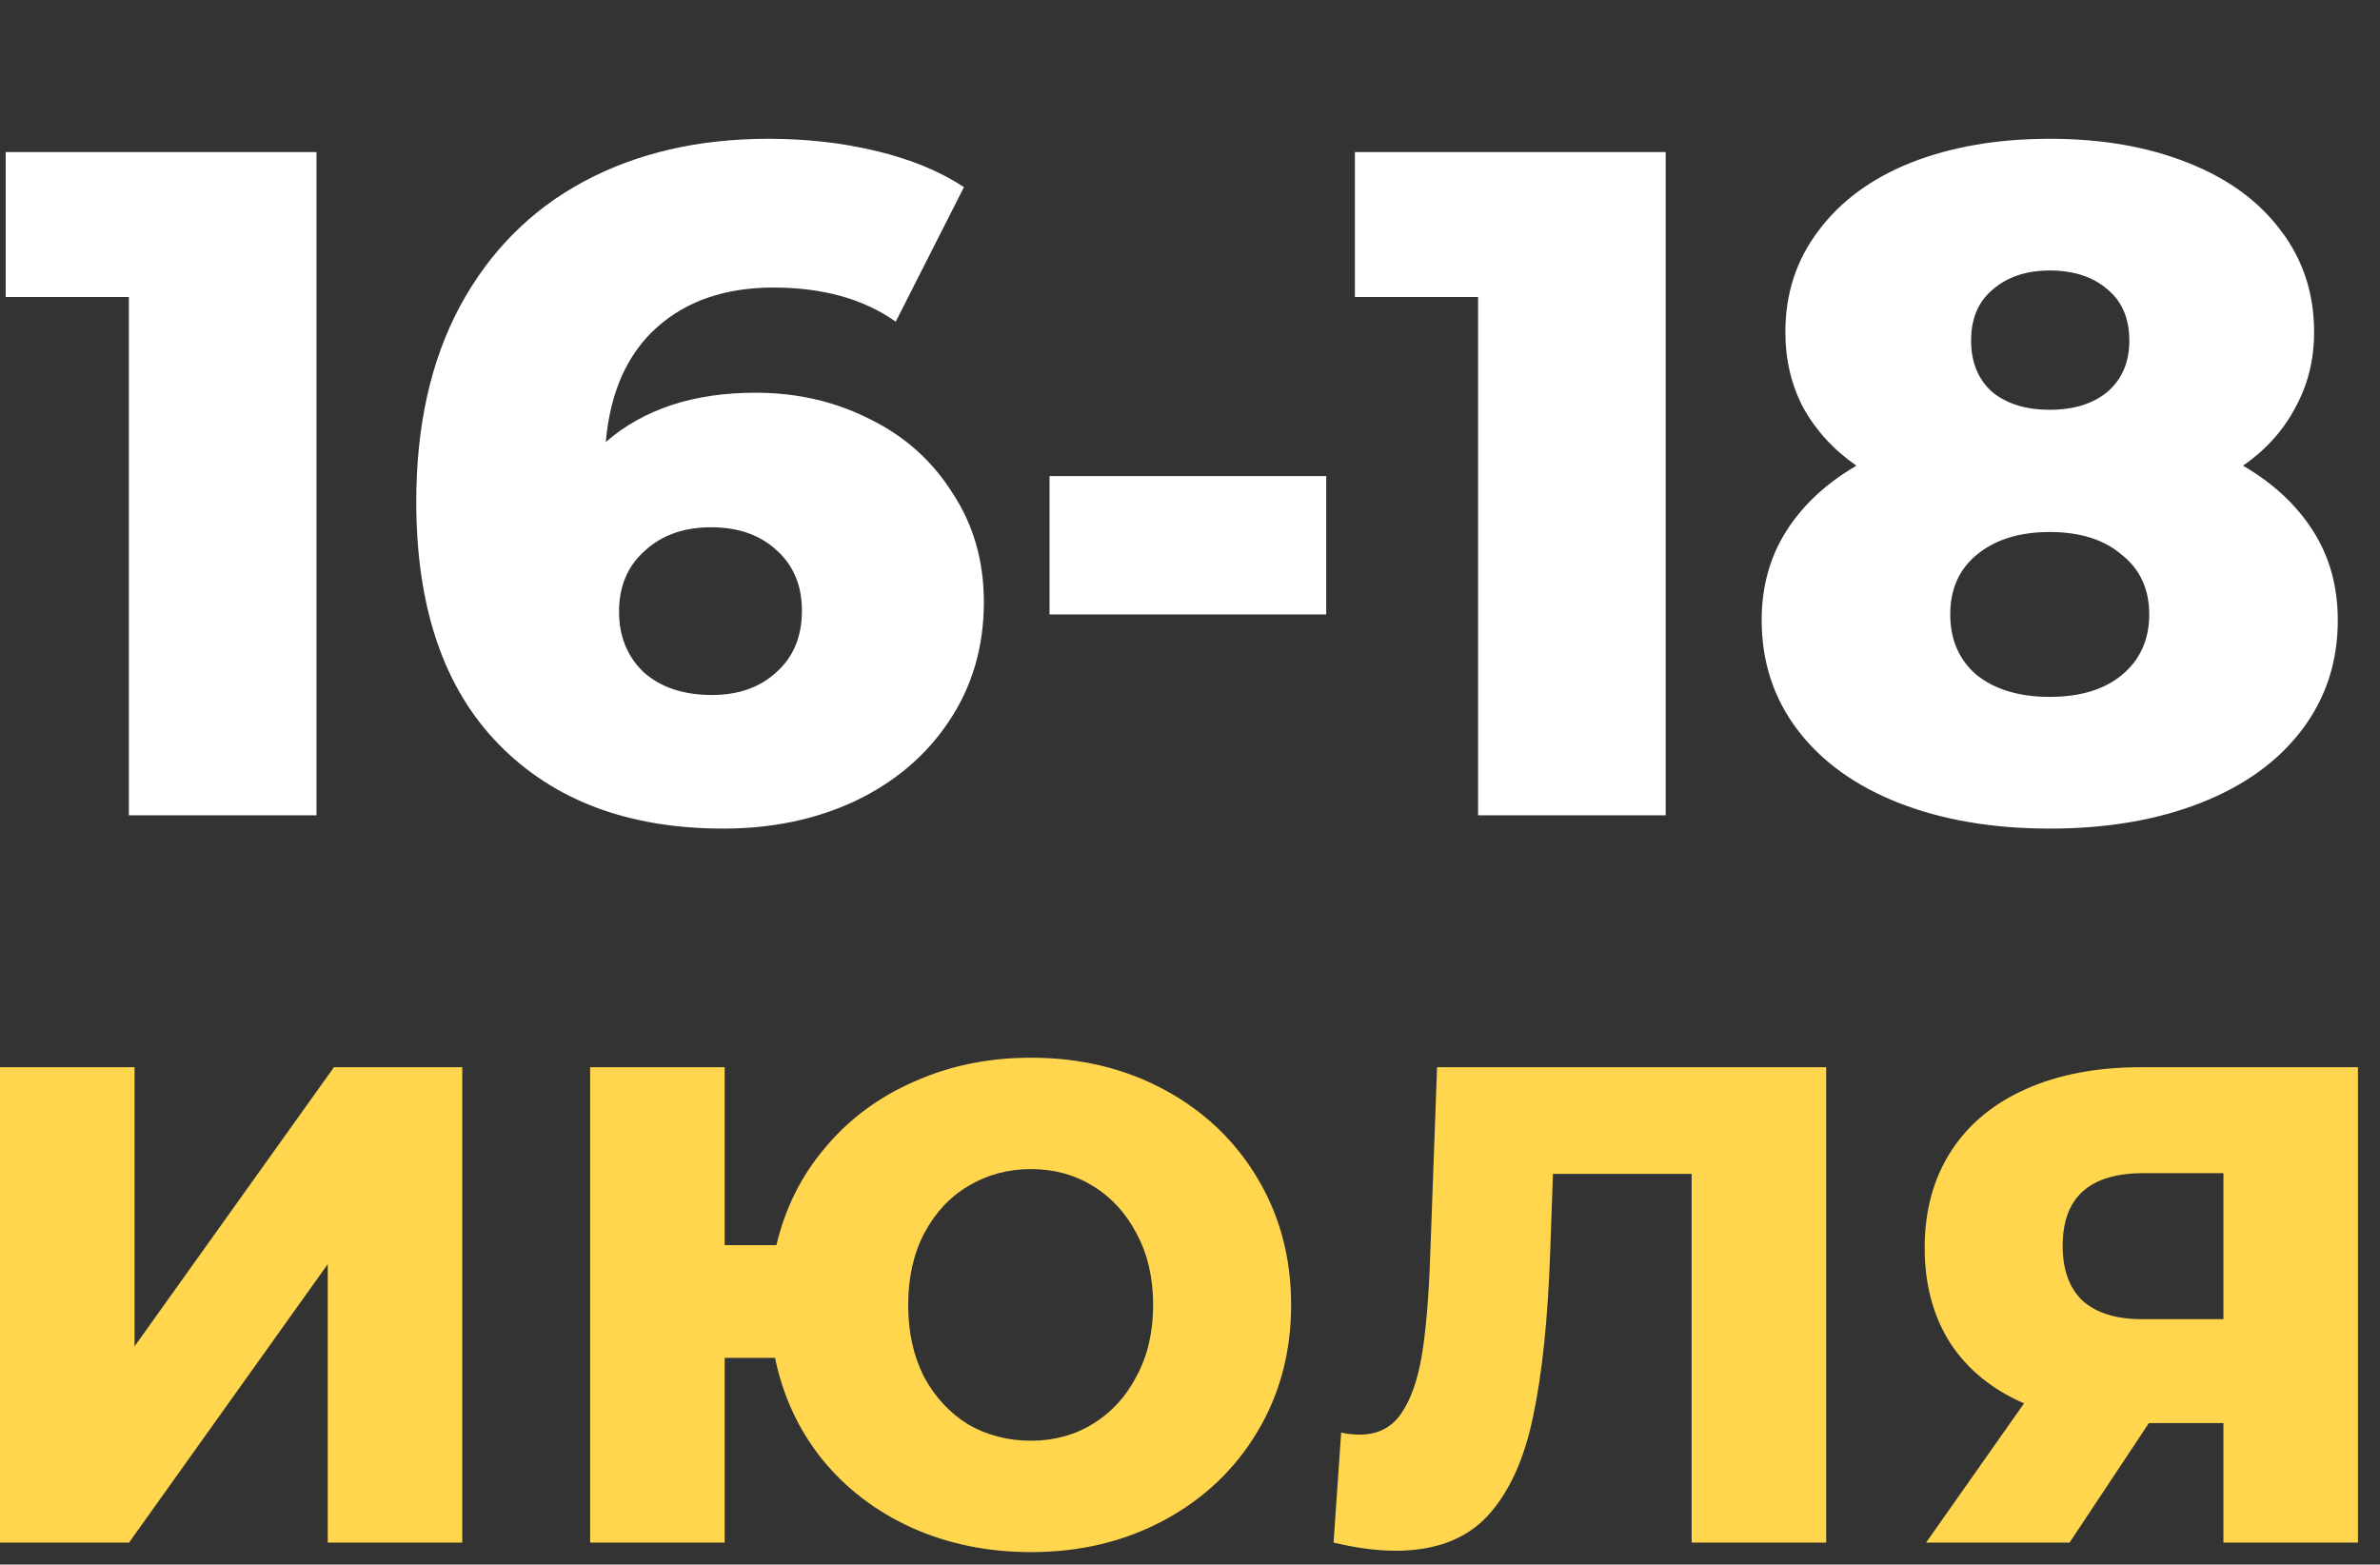 <?xml version="1.0" encoding="UTF-8"?> <svg xmlns="http://www.w3.org/2000/svg" width="108" height="71" viewBox="0 0 108 71" fill="none"><rect x="0" y="0" width="108" height="71" fill="#333333" stroke="none"/> <path d="M0 48.431H6.105V61.098L15.153 48.431H20.977V70.004H14.872V57.369L5.855 70.004H0V48.431Z" fill="#FFD64E"></path> <path d="M46.785 48C49.019 48 51.033 48.483 52.828 49.448C54.623 50.414 56.032 51.749 57.054 53.455C58.077 55.16 58.589 57.081 58.589 59.218C58.589 61.355 58.077 63.275 57.054 64.981C56.032 66.686 54.623 68.021 52.828 68.987C51.033 69.953 49.019 70.436 46.785 70.436C44.823 70.436 43.018 70.066 41.369 69.326C39.741 68.586 38.384 67.549 37.299 66.213C36.234 64.878 35.525 63.347 35.17 61.621H32.884V70.004H26.779V48.431H32.884V56.506H35.232C35.629 54.821 36.37 53.342 37.455 52.068C38.541 50.774 39.887 49.777 41.494 49.079C43.101 48.359 44.865 48 46.785 48ZM46.785 65.381C47.829 65.381 48.768 65.124 49.603 64.611C50.438 64.097 51.095 63.378 51.575 62.454C52.076 61.529 52.327 60.45 52.327 59.218C52.327 57.985 52.076 56.906 51.575 55.982C51.095 55.057 50.438 54.338 49.603 53.825C48.768 53.311 47.829 53.054 46.785 53.054C45.742 53.054 44.792 53.311 43.936 53.825C43.101 54.318 42.433 55.037 41.932 55.982C41.452 56.906 41.212 57.985 41.212 59.218C41.212 60.45 41.452 61.539 41.932 62.484C42.433 63.409 43.101 64.128 43.936 64.642C44.792 65.135 45.742 65.381 46.785 65.381Z" fill="#FFD64E"></path> <path d="M82.869 48.431V70.004H76.764V53.27H70.471L70.346 56.783C70.241 59.865 69.98 62.371 69.563 64.303C69.166 66.234 68.478 67.734 67.496 68.802C66.516 69.85 65.127 70.374 63.332 70.374C62.498 70.374 61.558 70.251 60.515 70.004L60.859 65.011C61.13 65.073 61.412 65.104 61.704 65.104C62.518 65.104 63.145 64.785 63.583 64.149C64.021 63.512 64.334 62.628 64.522 61.498C64.71 60.348 64.835 58.858 64.898 57.03L65.211 48.431H82.869Z" fill="#FFD64E"></path> <path d="M107 48.431V70.004H100.895V64.58H97.513L93.913 70.004H87.401L91.847 63.686C90.385 63.049 89.269 62.135 88.496 60.944C87.724 59.731 87.338 58.293 87.338 56.629C87.338 54.944 87.735 53.486 88.528 52.253C89.321 51.02 90.459 50.075 91.94 49.418C93.422 48.76 95.155 48.431 97.138 48.431H107ZM97.263 53.239C94.821 53.239 93.6 54.338 93.6 56.537C93.6 57.626 93.903 58.458 94.508 59.033C95.134 59.588 96.031 59.865 97.2 59.865H100.895V53.239H97.263Z" fill="#FFD64E"></path> <path d="M14.362 6.9V37H5.848V13.479H0.258V6.9H14.362ZM34.283 17.822C36.175 17.822 37.909 18.223 39.486 19.026C41.062 19.8 42.309 20.918 43.227 22.38C44.173 23.813 44.646 25.462 44.646 27.325C44.646 29.36 44.115 31.166 43.055 32.743C42.023 34.291 40.604 35.495 38.798 36.355C37.02 37.186 35.028 37.602 32.821 37.602C28.521 37.602 25.124 36.326 22.63 33.775C20.136 31.224 18.889 27.554 18.889 22.767C18.889 19.327 19.548 16.374 20.867 13.909C22.214 11.415 24.092 9.523 26.5 8.233C28.908 6.943 31.703 6.298 34.885 6.298C36.605 6.298 38.239 6.484 39.787 6.857C41.335 7.23 42.653 7.774 43.743 8.491L40.647 14.597C39.185 13.565 37.336 13.049 35.1 13.049C32.921 13.049 31.158 13.651 29.811 14.855C28.463 16.059 27.689 17.793 27.489 20.058C29.209 18.567 31.473 17.822 34.283 17.822ZM32.305 31.539C33.509 31.539 34.483 31.195 35.229 30.507C36.003 29.819 36.39 28.887 36.39 27.712C36.39 26.565 36.003 25.648 35.229 24.96C34.483 24.272 33.494 23.928 32.262 23.928C31.029 23.928 30.026 24.286 29.252 25.003C28.478 25.691 28.091 26.608 28.091 27.755C28.091 28.873 28.463 29.79 29.209 30.507C29.983 31.195 31.015 31.539 32.305 31.539ZM47.626 21.606H60.181V27.884H47.626V21.606ZM75.587 6.9V37H67.073V13.479H61.483V6.9H75.587ZM101.785 21.133C103.161 21.936 104.222 22.925 104.967 24.1C105.713 25.275 106.085 26.623 106.085 28.142C106.085 30.034 105.541 31.697 104.451 33.13C103.362 34.563 101.828 35.667 99.85 36.441C97.872 37.215 95.593 37.602 93.013 37.602C90.433 37.602 88.154 37.215 86.176 36.441C84.198 35.667 82.665 34.563 81.575 33.13C80.486 31.697 79.941 30.034 79.941 28.142C79.941 26.623 80.314 25.275 81.059 24.1C81.805 22.925 82.865 21.936 84.241 21.133C83.209 20.416 82.407 19.542 81.833 18.51C81.289 17.478 81.016 16.331 81.016 15.07C81.016 13.321 81.518 11.788 82.521 10.469C83.525 9.122 84.929 8.09 86.735 7.373C88.57 6.656 90.663 6.298 93.013 6.298C95.364 6.298 97.442 6.656 99.248 7.373C101.083 8.09 102.502 9.122 103.505 10.469C104.509 11.788 105.01 13.321 105.01 15.07C105.01 16.331 104.724 17.478 104.15 18.51C103.606 19.542 102.817 20.416 101.785 21.133ZM93.013 12.275C91.953 12.275 91.093 12.562 90.433 13.135C89.774 13.68 89.444 14.454 89.444 15.457C89.444 16.432 89.76 17.206 90.39 17.779C91.05 18.324 91.924 18.596 93.013 18.596C94.103 18.596 94.977 18.324 95.636 17.779C96.296 17.206 96.625 16.432 96.625 15.457C96.625 14.454 96.296 13.68 95.636 13.135C94.977 12.562 94.103 12.275 93.013 12.275ZM93.013 31.625C94.389 31.625 95.479 31.295 96.281 30.636C97.113 29.948 97.528 29.031 97.528 27.884C97.528 26.737 97.113 25.834 96.281 25.175C95.479 24.487 94.389 24.143 93.013 24.143C91.637 24.143 90.534 24.487 89.702 25.175C88.9 25.834 88.498 26.737 88.498 27.884C88.498 29.031 88.9 29.948 89.702 30.636C90.534 31.295 91.637 31.625 93.013 31.625Z" fill="white"></path> </svg> 